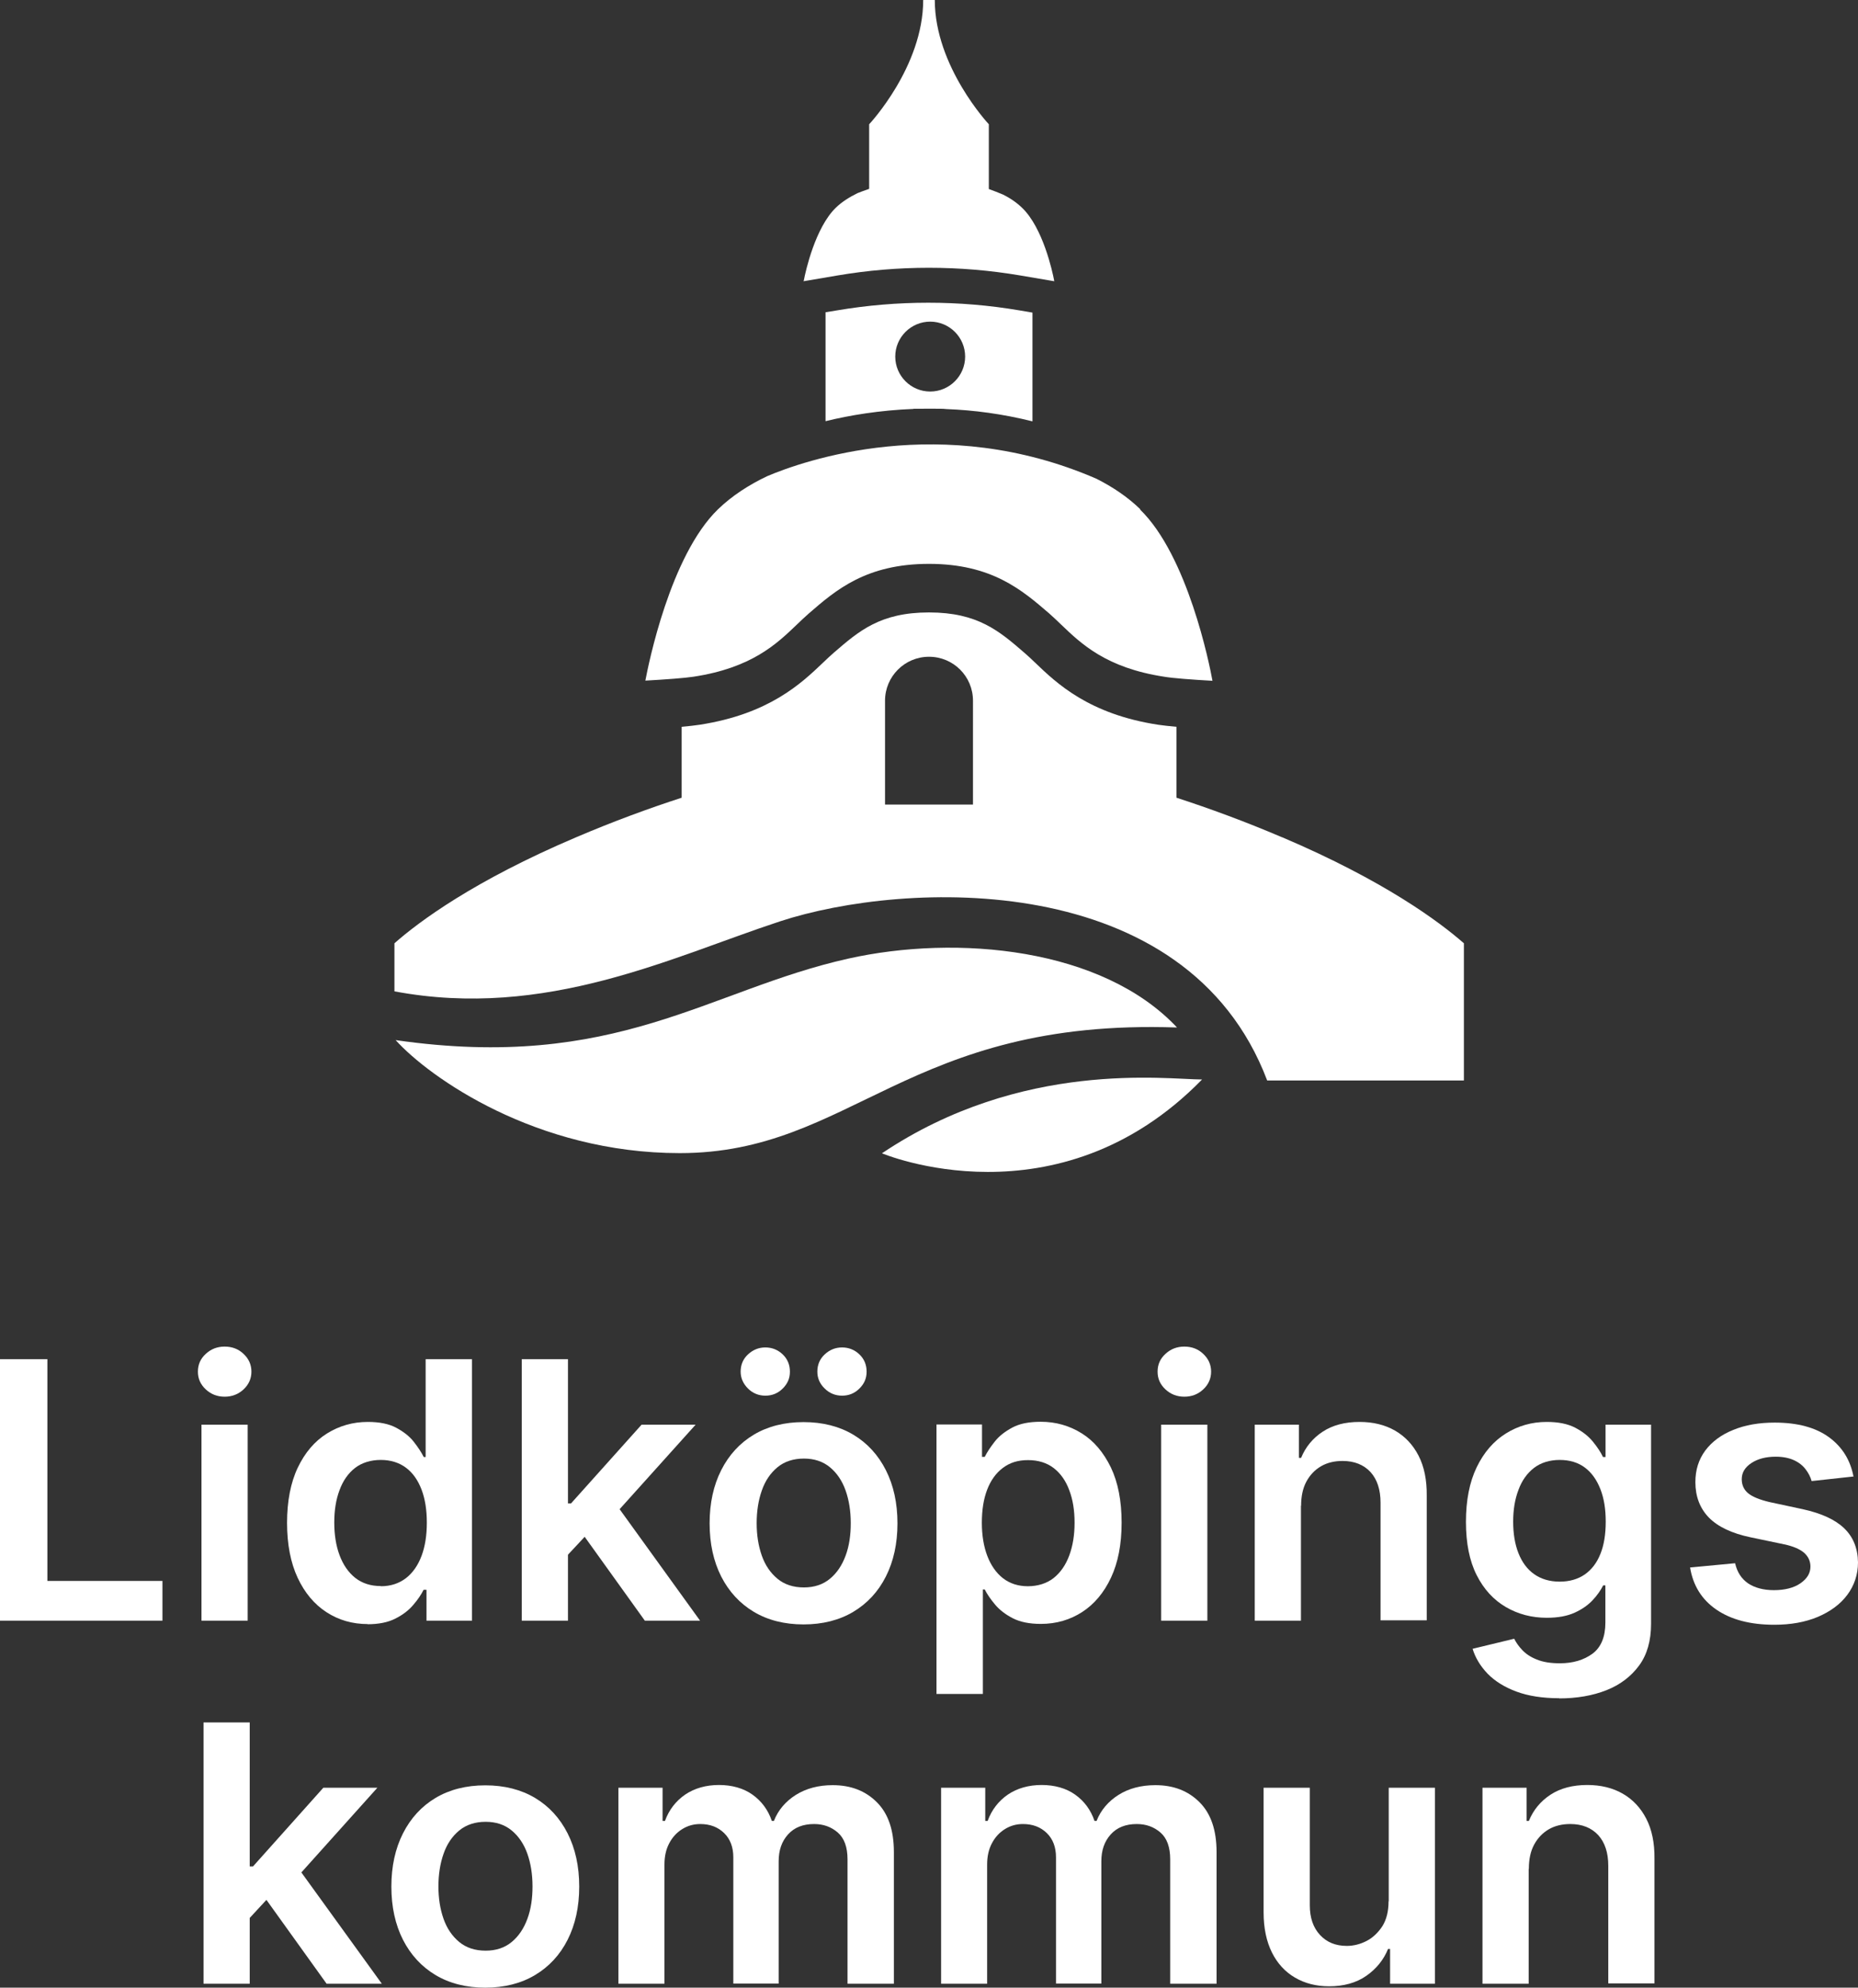 <?xml version="1.0" encoding="iso-8859-1"?>
<!-- Generator: Adobe Illustrator 28.7.6, SVG Export Plug-In . SVG Version: 9.03 Build 56771)  -->
<svg version="1.1" id="Lager_2_00000150061446303926678910000014801368489101884557_"
	 xmlns="http://www.w3.org/2000/svg" xmlns:xlink="http://www.w3.org/1999/xlink" x="0px" y="0px" viewBox="0 0 109 116.61"
	 enable-background="new 0 0 109 116.61" xml:space="preserve">
<rect x="0" y="0" width="109" height="116.61" fill="#333333" stroke="none"/>
<g id="Lager_1-2">
	<path fill="#FFFFFF" d="M0,95.08V79.74h2.78v13.01h6.75v2.33C9.53,95.08,0,95.08,0,95.08z"/>
	<path fill="#FFFFFF" d="M13.18,81.94c-0.43,0-0.8-0.14-1.11-0.43c-0.31-0.29-0.46-0.63-0.46-1.04s0.15-0.76,0.46-1.04
		c0.31-0.29,0.68-0.43,1.11-0.43s0.81,0.14,1.11,0.43c0.31,0.29,0.46,0.64,0.46,1.04s-0.15,0.75-0.46,1.04S13.61,81.94,13.18,81.94z
		 M11.82,95.08v-11.5h2.71v11.5H11.82z"/>
	<path fill="#FFFFFF" d="M21.58,95.28c-0.9,0-1.71-0.23-2.43-0.7c-0.71-0.46-1.28-1.14-1.69-2.02s-0.62-1.96-0.62-3.22
		s0.21-2.36,0.63-3.24s0.99-1.55,1.71-2s1.52-0.68,2.4-0.68c0.67,0,1.23,0.11,1.66,0.34c0.43,0.23,0.78,0.5,1.03,0.82
		s0.45,0.62,0.59,0.9h0.11v-5.74h2.72v15.34h-2.67v-1.81h-0.17c-0.14,0.28-0.34,0.58-0.61,0.89c-0.26,0.31-0.61,0.58-1.05,0.8
		c-0.43,0.22-0.98,0.33-1.64,0.33l0,0L21.58,95.28z M22.34,93.06c0.57,0,1.06-0.16,1.47-0.47c0.4-0.31,0.71-0.75,0.92-1.31
		s0.31-1.21,0.31-1.95s-0.1-1.39-0.31-1.94s-0.51-0.98-0.91-1.28c-0.4-0.3-0.9-0.46-1.48-0.46s-1.11,0.16-1.51,0.47
		s-0.71,0.75-0.91,1.3c-0.21,0.55-0.31,1.19-0.31,1.9s0.1,1.36,0.31,1.92s0.51,1,0.92,1.33c0.41,0.32,0.91,0.48,1.5,0.48l0,0V93.06z
		"/>
	<polygon fill="#FFFFFF" points="37.83,95.08 41.07,95.08 36.35,88.54 40.81,83.58 37.64,83.58 33.5,88.2 33.32,88.2 33.32,79.74 
		30.61,79.74 30.61,95.08 33.32,95.08 33.32,91.21 34.3,90.16 	"/>
	<path fill="#FFFFFF" d="M47.14,95.3c-1.12,0-2.1-0.25-2.92-0.74s-1.46-1.19-1.91-2.07c-0.45-0.89-0.68-1.93-0.68-3.12
		s0.23-2.23,0.68-3.12s1.09-1.59,1.91-2.08s1.8-0.74,2.92-0.74s2.1,0.25,2.92,0.74s1.46,1.19,1.91,2.08s0.68,1.93,0.68,3.12
		s-0.23,2.23-0.68,3.12s-1.09,1.58-1.91,2.07S48.26,95.3,47.14,95.3L47.14,95.3z M44.9,81.88c-0.39,0-0.74-0.14-1.02-0.42
		s-0.43-0.61-0.43-0.99c0-0.4,0.14-0.74,0.43-1.01s0.63-0.41,1.02-0.41s0.74,0.14,1.02,0.41c0.28,0.27,0.42,0.61,0.42,1.01
		s-0.14,0.71-0.42,0.99S45.3,81.88,44.9,81.88z M47.16,93.13c0.61,0,1.12-0.17,1.53-0.51c0.41-0.34,0.71-0.79,0.92-1.36
		s0.3-1.2,0.3-1.9s-0.1-1.34-0.3-1.91s-0.51-1.03-0.92-1.37c-0.41-0.34-0.92-0.51-1.53-0.51s-1.14,0.17-1.55,0.51
		s-0.72,0.79-0.92,1.37c-0.2,0.57-0.3,1.21-0.3,1.91s0.1,1.33,0.3,1.9s0.51,1.02,0.92,1.36C46.02,92.96,46.54,93.13,47.16,93.13z
		 M49.4,81.88c-0.39,0-0.74-0.14-1.02-0.42c-0.29-0.28-0.43-0.61-0.43-0.99c0-0.4,0.14-0.74,0.43-1.01
		c0.29-0.27,0.63-0.41,1.02-0.41s0.74,0.14,1.02,0.41c0.28,0.27,0.42,0.61,0.42,1.01s-0.14,0.71-0.42,0.99S49.8,81.88,49.4,81.88z"
		/>
	<path fill="#FFFFFF" d="M54.94,99.39V83.57h2.67v1.9h0.16c0.14-0.28,0.34-0.58,0.59-0.9s0.6-0.59,1.03-0.82s0.99-0.34,1.66-0.34
		c0.89,0,1.69,0.23,2.41,0.68s1.28,1.12,1.71,2c0.42,0.88,0.63,1.96,0.63,3.24s-0.21,2.34-0.62,3.22s-0.98,1.56-1.69,2.02
		s-1.52,0.7-2.43,0.7c-0.66,0-1.21-0.11-1.64-0.33s-0.78-0.49-1.04-0.8c-0.26-0.31-0.47-0.61-0.61-0.89h-0.11v6.13h-2.71l0,0
		L54.94,99.39z M57.6,89.33c0,0.74,0.11,1.4,0.32,1.95s0.52,1,0.92,1.31s0.89,0.47,1.46,0.47s1.1-0.16,1.51-0.48
		c0.4-0.32,0.71-0.76,0.92-1.33s0.31-1.2,0.31-1.92s-0.1-1.35-0.31-1.9c-0.2-0.55-0.51-0.99-0.91-1.3s-0.91-0.47-1.51-0.47
		s-1.07,0.15-1.48,0.46c-0.4,0.3-0.71,0.73-0.92,1.28c-0.21,0.55-0.31,1.2-0.31,1.94l0,0L57.6,89.33z"/>
	<path fill="#FFFFFF" d="M69.48,81.94c-0.43,0-0.8-0.14-1.11-0.43s-0.46-0.63-0.46-1.04s0.15-0.76,0.46-1.04
		c0.31-0.29,0.68-0.43,1.11-0.43s0.81,0.14,1.11,0.43c0.31,0.29,0.46,0.64,0.46,1.04s-0.15,0.75-0.46,1.04S69.91,81.94,69.48,81.94z
		 M68.12,95.08v-11.5h2.71v11.5H68.12z"/>
	<path fill="#FFFFFF" d="M76.32,88.34v6.74h-2.71v-11.5h2.59v1.95h0.13c0.26-0.64,0.69-1.16,1.27-1.54c0.58-0.38,1.3-0.57,2.16-0.57
		c0.79,0,1.49,0.17,2.08,0.51s1.05,0.83,1.38,1.47s0.49,1.43,0.48,2.34v7.32h-2.71v-6.9c0-0.77-0.2-1.37-0.59-1.8
		c-0.4-0.43-0.95-0.65-1.64-0.65c-0.47,0-0.9,0.1-1.26,0.31s-0.65,0.51-0.86,0.9s-0.31,0.86-0.31,1.42l0,0L76.32,88.34z"/>
	<path fill="#FFFFFF" d="M91.47,99.63c-0.97,0-1.81-0.13-2.51-0.39c-0.7-0.26-1.26-0.61-1.69-1.05c-0.42-0.44-0.72-0.93-0.88-1.46
		l2.44-0.59c0.11,0.22,0.27,0.45,0.48,0.67c0.21,0.22,0.49,0.41,0.85,0.55c0.36,0.15,0.81,0.22,1.35,0.22c0.77,0,1.4-0.19,1.91-0.56
		c0.5-0.37,0.76-0.98,0.76-1.83v-2.18h-0.13c-0.14,0.28-0.34,0.57-0.61,0.86c-0.27,0.29-0.62,0.54-1.06,0.74
		c-0.44,0.2-0.98,0.3-1.64,0.3c-0.88,0-1.68-0.21-2.4-0.63s-1.29-1.04-1.71-1.87S86,90.54,86,89.28s0.21-2.33,0.63-3.2
		c0.42-0.87,0.99-1.53,1.71-1.98s1.52-0.68,2.4-0.68c0.67,0,1.23,0.11,1.67,0.34c0.44,0.23,0.78,0.5,1.04,0.82s0.46,0.62,0.59,0.9
		h0.15v-1.9h2.67v11.69c0,0.98-0.23,1.8-0.7,2.44c-0.47,0.64-1.11,1.13-1.92,1.45s-1.74,0.48-2.77,0.48l0,0L91.47,99.63z
		 M91.5,92.79c0.57,0,1.06-0.14,1.47-0.42c0.4-0.28,0.71-0.68,0.92-1.21c0.21-0.52,0.31-1.15,0.31-1.89s-0.1-1.36-0.31-1.9
		s-0.51-0.97-0.91-1.27c-0.4-0.3-0.9-0.45-1.48-0.45s-1.11,0.16-1.51,0.47s-0.71,0.74-0.91,1.29c-0.21,0.55-0.31,1.17-0.31,1.86
		s0.1,1.32,0.31,1.85s0.51,0.94,0.92,1.23S90.91,92.79,91.5,92.79L91.5,92.79L91.5,92.79z"/>
	<path fill="#FFFFFF" d="M108.75,86.62l-2.47,0.27c-0.07-0.25-0.19-0.48-0.36-0.7c-0.17-0.22-0.4-0.4-0.69-0.53s-0.64-0.2-1.06-0.2
		c-0.56,0-1.04,0.12-1.42,0.37s-0.57,0.56-0.57,0.95c0,0.33,0.12,0.61,0.37,0.82s0.67,0.38,1.25,0.52l1.96,0.42
		c1.09,0.24,1.9,0.61,2.43,1.12s0.8,1.18,0.81,2c0,0.72-0.22,1.36-0.63,1.91s-1,0.98-1.73,1.29c-0.74,0.31-1.59,0.46-2.55,0.46
		c-1.41,0-2.54-0.3-3.4-0.89s-1.37-1.42-1.54-2.47l2.64-0.25c0.12,0.52,0.37,0.91,0.76,1.18c0.39,0.26,0.9,0.4,1.52,0.4
		s1.16-0.13,1.55-0.4s0.59-0.59,0.59-0.98c0-0.33-0.13-0.6-0.38-0.82c-0.25-0.21-0.64-0.38-1.17-0.49l-1.96-0.41
		c-1.1-0.23-1.92-0.62-2.45-1.16c-0.53-0.55-0.79-1.24-0.79-2.08c0-0.71,0.19-1.32,0.58-1.85c0.39-0.52,0.94-0.93,1.64-1.21
		c0.7-0.29,1.51-0.43,2.43-0.43c1.35,0,2.41,0.29,3.19,0.86s1.26,1.35,1.44,2.33l0,0L108.75,86.62z"/>
	<polygon fill="#FFFFFF" points="19.16,116.38 22.4,116.38 17.68,109.85 22.14,104.88 18.97,104.88 14.84,109.5 14.65,109.5 
		14.65,101.05 11.94,101.05 11.94,116.38 14.65,116.38 14.65,112.52 15.63,111.46 	"/>
	<path fill="#FFFFFF" d="M28.47,116.61c-1.12,0-2.1-0.25-2.92-0.74s-1.46-1.19-1.91-2.07c-0.45-0.89-0.68-1.93-0.68-3.12
		s0.23-2.23,0.68-3.12s1.09-1.59,1.91-2.08c0.82-0.49,1.8-0.74,2.92-0.74s2.1,0.25,2.92,0.74s1.46,1.19,1.91,2.08
		s0.68,1.93,0.68,3.12s-0.23,2.23-0.68,3.12s-1.09,1.58-1.91,2.07S29.59,116.61,28.47,116.61z M28.49,114.44
		c0.61,0,1.12-0.17,1.53-0.51c0.41-0.34,0.71-0.79,0.92-1.36s0.3-1.2,0.3-1.9s-0.1-1.34-0.3-1.91c-0.2-0.57-0.51-1.03-0.92-1.37
		c-0.41-0.34-0.92-0.51-1.53-0.51s-1.14,0.17-1.55,0.51s-0.72,0.79-0.92,1.37c-0.2,0.57-0.3,1.21-0.3,1.91s0.1,1.33,0.3,1.9
		c0.2,0.57,0.51,1.02,0.92,1.36S27.87,114.44,28.49,114.44z"/>
	<path fill="#FFFFFF" d="M36.28,116.38v-11.5h2.59v1.95h0.14c0.24-0.66,0.64-1.17,1.19-1.55c0.55-0.37,1.22-0.56,1.98-0.56
		s1.44,0.19,1.97,0.57s0.91,0.89,1.13,1.54h0.12c0.25-0.64,0.69-1.15,1.29-1.53c0.61-0.38,1.33-0.57,2.16-0.57
		c1.06,0,1.92,0.33,2.59,1s1,1.64,1,2.93v7.72h-2.72v-7.3c0-0.71-0.19-1.24-0.57-1.57s-0.84-0.5-1.39-0.5
		c-0.65,0-1.16,0.2-1.53,0.61s-0.55,0.93-0.55,1.58v7.17h-2.66v-7.41c0-0.59-0.18-1.07-0.54-1.42s-0.82-0.53-1.4-0.53
		c-0.39,0-0.74,0.1-1.06,0.3c-0.32,0.2-0.57,0.47-0.76,0.83s-0.28,0.77-0.28,1.25v6.99h-2.71H36.28z"/>
	<path fill="#FFFFFF" d="M55.21,116.38v-11.5h2.59v1.95h0.14c0.24-0.66,0.64-1.17,1.19-1.55c0.55-0.37,1.22-0.56,1.98-0.56
		s1.44,0.19,1.97,0.57s0.91,0.89,1.13,1.54h0.12c0.25-0.64,0.69-1.15,1.29-1.53s1.33-0.57,2.16-0.57c1.06,0,1.92,0.33,2.59,1
		s1,1.64,1,2.93v7.72h-2.72v-7.3c0-0.71-0.19-1.24-0.57-1.57s-0.84-0.5-1.39-0.5c-0.65,0-1.16,0.2-1.53,0.61s-0.55,0.93-0.55,1.58
		v7.17h-2.66v-7.41c0-0.59-0.18-1.07-0.54-1.42s-0.82-0.53-1.4-0.53c-0.39,0-0.74,0.1-1.06,0.3c-0.32,0.2-0.57,0.47-0.76,0.83
		s-0.28,0.77-0.28,1.25v6.99H55.2l0,0H55.21z"/>
	<path fill="#FFFFFF" d="M81.47,111.55v-6.67h2.71v11.5h-2.63v-2.04h-0.12c-0.26,0.64-0.69,1.17-1.28,1.58s-1.32,0.61-2.18,0.61
		c-0.75,0-1.42-0.17-2-0.51s-1.03-0.83-1.35-1.47s-0.49-1.43-0.49-2.35v-7.32h2.71v6.9c0,0.73,0.2,1.31,0.6,1.74
		s0.92,0.64,1.57,0.64c0.4,0,0.79-0.1,1.16-0.29s0.68-0.49,0.93-0.87c0.24-0.39,0.36-0.87,0.36-1.46l0,0L81.47,111.55z"/>
	<path fill="#FFFFFF" d="M89.68,109.64v6.74h-2.71v-11.5h2.59v1.95h0.13c0.26-0.64,0.69-1.16,1.27-1.54
		c0.58-0.38,1.3-0.57,2.16-0.57c0.79,0,1.49,0.17,2.08,0.51s1.05,0.83,1.38,1.47s0.49,1.43,0.48,2.34v7.32h-2.71v-6.9
		c0-0.77-0.2-1.37-0.59-1.8c-0.4-0.43-0.95-0.65-1.64-0.65c-0.47,0-0.9,0.1-1.26,0.31s-0.65,0.51-0.86,0.9s-0.31,0.86-0.31,1.42l0,0
		L89.68,109.64z"/>
	<path fill="#FFFFFF" d="M66.9,29.88c-0.74-0.72-1.62-1.31-2.57-1.79c-9.09-3.95-17.23-1.04-19.31-0.16
		c-1.08,0.51-2.07,1.15-2.9,1.95c-2.81,2.73-4.08,9.11-4.26,10.05c1.23-0.07,2.31-0.15,2.83-0.23c3.41-0.52,4.87-1.92,6.05-3.05
		c0.25-0.24,0.48-0.46,0.71-0.66c1.59-1.38,3.37-2.91,7.05-2.91s5.46,1.54,7.03,2.89c0.25,0.22,0.48,0.44,0.73,0.68
		c1.18,1.13,2.64,2.53,6.03,3.05c0.53,0.09,1.61,0.17,2.84,0.24c-0.17-0.95-1.45-7.33-4.25-10.05l0,0L66.9,29.88z"/>
	<path fill="#FFFFFF" d="M39.88,67.65c-8.43,0-14.69-4.44-16.67-6.63l0,0c12.94,1.86,18.32-2.94,26.55-4.78
		c6.4-1.43,14.91-0.63,19.29,4.04C53.25,59.73,49.98,67.65,39.88,67.65C39.88,67.65,39.88,67.65,39.88,67.65z"/>
	<path fill="#FFFFFF" d="M53.6,23.98c0.13,0,0.26,0,0.39,0c0.37,0,0.74-0.01,1.12,0c0.14,0,0.28,0,0.42,0.02
		c1.59,0.06,3.28,0.28,5.04,0.72v-6.38l-0.76-0.13c-3.54-0.6-7.16-0.6-10.71,0l-0.67,0.11v6.39c1.42-0.35,3.18-0.64,5.16-0.72l0,0
		L53.6,23.98z M54.57,18.87c1.13,0,2.05,0.92,2.05,2.05s-0.92,2.05-2.05,2.05s-2.05-0.92-2.05-2.05S53.44,18.87,54.57,18.87z"/>
	<path fill="#FFFFFF" d="M61.84,16.45c-0.1-0.54-0.66-3.08-1.87-4.25c-0.33-0.32-0.71-0.58-1.14-0.79
		c-0.28-0.12-0.55-0.22-0.82-0.32v-3.8c0,0-3.17-3.38-3.17-7.29h-0.68c0,3.92-3.17,7.29-3.17,7.29v3.79
		c-0.29,0.1-0.53,0.19-0.68,0.25c-0.47,0.23-0.92,0.51-1.28,0.86c-1.2,1.17-1.77,3.71-1.87,4.25c-0.01,0.04-0.02,0.06-0.02,0.06
		l2-0.34c3.54-0.6,7.16-0.6,10.71,0l2,0.34c0,0,0-0.03-0.02-0.06l0,0L61.84,16.45z"/>
	<path fill="#FFFFFF" d="M75.21,49.12c-2.18-0.93-4.25-1.69-6.19-2.32v-4.16c-0.43-0.04-0.8-0.08-1.07-0.12
		c-4.07-0.62-5.97-2.44-7.22-3.64c-0.22-0.21-0.43-0.41-0.63-0.58c-1.48-1.28-2.74-2.37-5.6-2.37s-4.11,1.09-5.57,2.35
		c-0.22,0.19-0.43,0.39-0.65,0.6c-1.26,1.2-3.15,3.01-7.24,3.64c-0.26,0.04-0.62,0.08-1.05,0.12v4.16
		c-1.94,0.63-4.01,1.39-6.19,2.32c-6,2.55-9.22,4.95-10.66,6.22v2.82c8.9,1.67,16.27-2.02,22.63-4.11
		c7.26-2.38,23.84-3.15,28.57,9.34h11.54v-8.05c-1.45-1.27-4.67-3.67-10.66-6.22l0,0L75.21,49.12z M57.08,47.2h-5.16v-6.09
		c0-1.42,1.15-2.58,2.58-2.58s2.58,1.15,2.58,2.58V47.2L57.08,47.2z"/>
	<path fill="#FFFFFF" d="M51.74,67.66c8.22-5.51,16.69-4.33,18.78-4.33C62.03,72.02,51.74,67.66,51.74,67.66z"/>
</g>
</svg>
